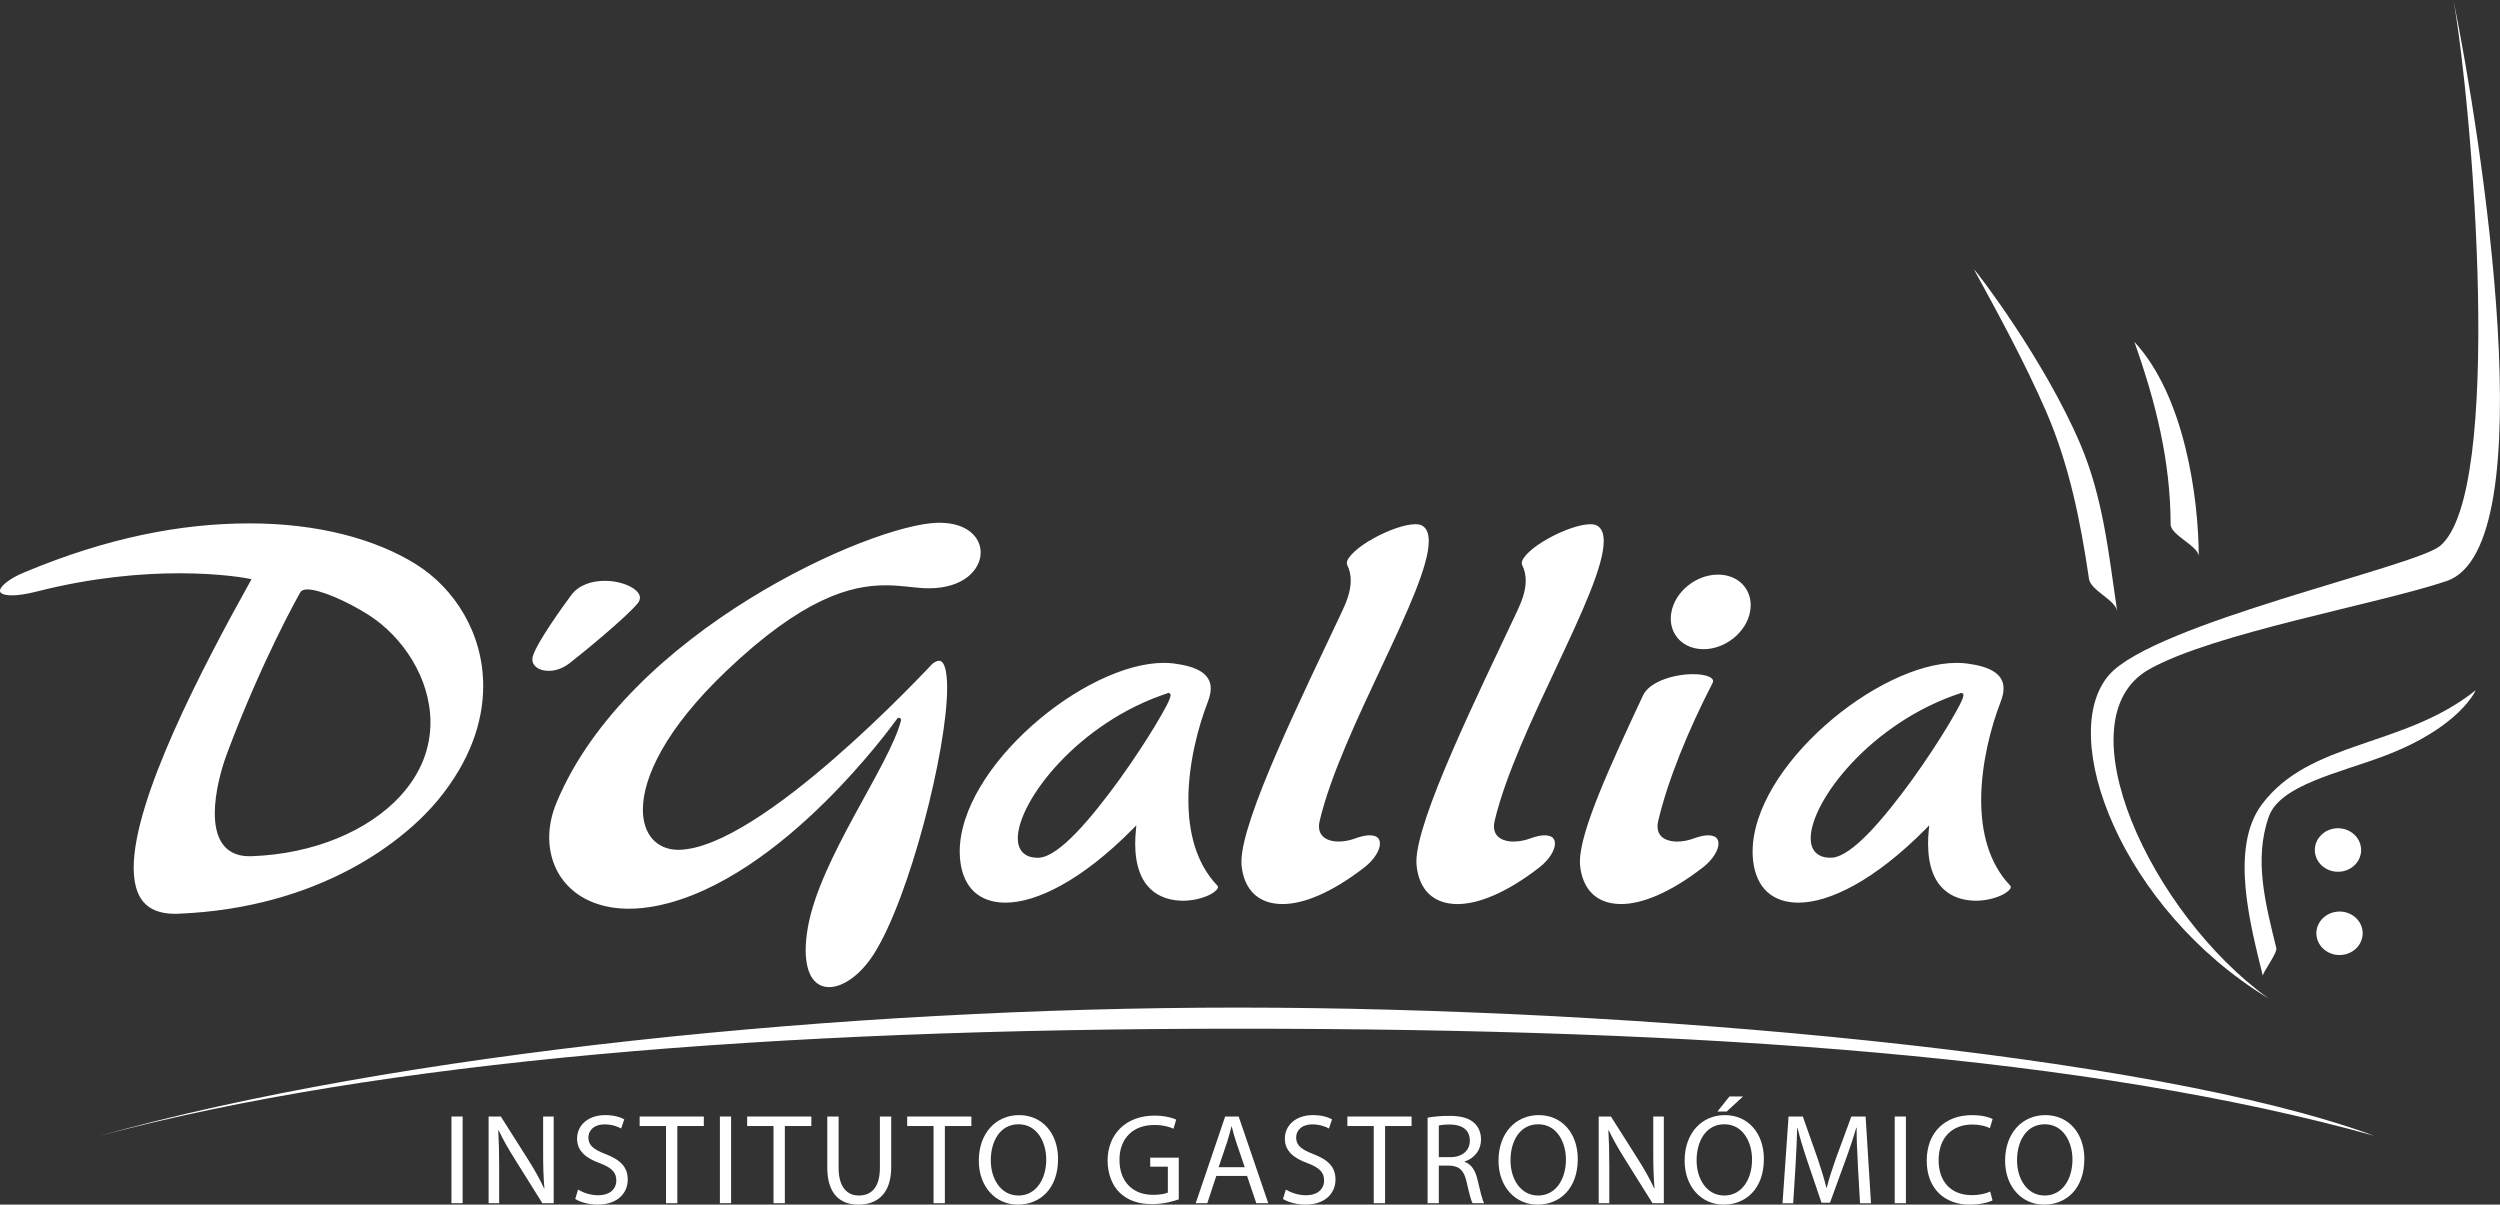 <svg xmlns="http://www.w3.org/2000/svg" id="Capa_2" data-name="Capa 2" viewBox="0 0 881.04 424.53"><rect x="0" y="0" width="881.04" height="424.53" fill="#333333" stroke="none"/><defs><style>      .cls-1 {        fill: #fff;      }    </style></defs><g id="Capa_1-2" data-name="Capa 1"><g><g><g><path class="cls-1" d="M872.51,243.23c-25.54,20.43-58.43,17.51-75.44,40.32-11.47,15.41-3.81,43.12.4,60.4-.25-1.05,5.16-8.04,4.74-9.83-3.75-15.36-8.03-31.2-2.63-46.35,3.94-11.12,24.78-15.34,40.8-21.41,26.63-10.08,32.12-23.15,32.12-23.15Z"></path><path class="cls-1" d="M752.19,120.49c7.51,21.2,12.71,41.82,12.78,64.33.03,3.84,9.91,7.6,9.91,11.33-.07-21.12-5.09-56.72-22.69-75.66h0Z"></path><path class="cls-1" d="M815.95,301.1c.9,4.15,5.22,6.82,9.65,5.97,4.41-.87,7.24-4.91,6.33-9.05-.9-4.15-5.21-6.82-9.62-5.98-4.41.86-7.26,4.91-6.36,9.06Z"></path><path class="cls-1" d="M816.5,330.44c.9,4.16,5.22,6.83,9.63,5.97,4.42-.85,7.24-4.9,6.35-9.05-.9-4.14-5.22-6.82-9.62-5.96-4.42.84-7.28,4.91-6.36,9.04Z"></path><path class="cls-1" d="M864.63,0c6.77,38.12,17.9,173.94-4.79,192.45-8.98,7.32-100.77,27.28-116.57,45.41-18.66,21.41,4.44,82.62,56.2,114.01-41.49-29.78-73.23-98.4-42.08-115.99,22.71-12.81,80.41-22.9,104.8-31.1,35.2-11.82,12.07-157.55,2.44-204.78Z"></path><path class="cls-1" d="M695.67,94.97c8.96,16.38,17.91,32.82,25.33,49.84,8.26,18.98,12.22,39,15.2,59.22.6,4.09,9.31,7.35,9.92,11.36-2.99-20.31-4.94-40.18-13.13-59.23-12.72-29.63-36.49-60.72-37.31-61.18Z"></path></g><path class="cls-1" d="M708.4,312.06c-7.57-7.91-10.2-18.93-10.2-30.11.01-12.67,3.36-25.58,6.86-34.61l.59.23-.59-.24c.71-1.8,1.02-3.35,1.02-4.69.04-5.37-5.19-7.8-12.91-8.81-1.16-.15-2.37-.22-3.61-.22h-.03c-13.75,0-31.82,9.11-46.34,22.03-14.55,12.92-25.56,29.63-25.54,44.54,0,1.08.06,2.14.18,3.21,1.12,9.53,6.79,14.68,15.89,14.72,10.99.02,27.01-7.87,44.94-25.99l1.24-1.27-.18,1.77c-.16,1.7-.24,3.28-.24,4.77.06,15.81,8.74,19.96,16.78,20.04,3.31,0,6.49-.77,8.79-1.8,2.36-1.01,3.69-2.42,3.59-3.03,0-.18-.06-.33-.24-.54ZM686.53,255.67c-3.29,5.45-7.79,12.37-12.71,19.18-9.92,13.64-21.1,26.92-28.18,27.41-.21.01-.41.01-.6.01h-.01c-2.26,0-4.03-.64-5.21-1.88-1.2-1.25-1.71-2.99-1.71-5.03.09-13.06,21.22-40.76,52.93-51.12l.19-.07.19.06c.49.17.55.64.53.81-.09,1.39-2.13,5.1-5.42,10.62ZM146.61,198.85c-14.26-8.87-34.45-14.4-58.7-14.4s-50.22,5.09-79.23,17.21C2.75,204.06-.13,206.98,0,208.22c.01.4.18.71.84,1.05.65.33,1.79.54,3.35.54,2.14,0,5.07-.4,8.82-1.36,19.85-5.05,37.2-6.42,50.17-6.42,15.35,0,24.6,1.9,24.63,1.92l.84.18-.43.75c-17.07,30.64-41.14,76.76-41.11,100.97.1,10.16,3.94,16.11,14.43,16.19.35,0,.72,0,1.11-.02,50.87-2.02,80.42-26.39,91.69-40.06,11.36-13.79,15.95-27.65,15.95-40.2.02-18.65-10.18-34.5-23.7-42.91ZM141.08,280.54c-11.21,12.15-30.33,20.45-52.58,21.21-.22,0-.44,0-.65,0h-.06c-4.52,0-7.64-1.78-9.52-4.58-1.89-2.81-2.57-6.56-2.57-10.58,0-7.39,2.33-15.76,4.28-20.97,12.48-33.33,25.4-56.1,25.87-56.89h0v-.02h.01s0-.01.02-.03c0,0,0-.01.01-.03.53-.72,1.43-.91,2.43-.93,4.43.04,13.68,4,21.44,8.9,12.15,7.69,21.92,22.35,21.94,37.94,0,8.76-3.11,17.81-10.63,25.97ZM224.66,212.74c.62-.75.85-1.45.87-2.08.03-1.39-1.33-2.92-3.69-4.07-2.32-1.17-5.5-1.9-8.74-1.89-4.56,0-9.13,1.45-11.76,5-2.95,3.97-11.97,16.46-13.52,21.46-.15.44-.21.87-.21,1.25,0,2.3,2.33,4,5.74,4.01,2.26,0,4.85-.77,7.26-2.61,5.37-4.13,19.95-16.22,24.04-21.07ZM330.91,232.88c-.55,0-1.31.28-2.26,1-2.1,2.16-60.72,65.29-89.53,65.61h-.09c-3.68,0-6.83-1.31-9.03-3.76-2.21-2.45-3.44-6.01-3.44-10.43.01-11.32,8.01-28.41,29.23-48.67,27.18-25.95,44.06-30.36,56.3-30.36,5.03,0,9.27.74,13.03.99.77.05,1.53.06,2.26.06,12.31-.01,18.19-6.63,18.23-12.6-.03-5.31-4.6-10.45-14.49-10.49-.22,0-.44.01-.66.01-23.42.47-109.33,38.52-134.3,98.55-1.77,4.19-2.61,8.4-2.61,12.37.03,13.79,10.03,25.06,28.07,25.09,3.14,0,6.52-.34,10.14-1.08,22.18-4.55,43.42-21.14,59.07-36.61,13.96-13.8,23.45-26.65,25.36-29.29.21-.29.59-.39.91-.24h0c.33.15.52.51.43.86-4.03,15.89-28.58,48.65-32.82,72.91-.53,3.05-.78,5.73-.78,8.08.06,9.28,3.65,12.98,8.26,13,4.74.02,10.95-4.1,15.73-11.61,12.59-19.69,25.9-72.07,25.87-93.95,0-3.08-.27-5.56-.8-7.19-.56-1.65-1.24-2.26-2.07-2.26ZM482.71,294.37c-1.33,0-3.07.34-5.22,1.14-1.74.65-3.84,1.07-5.81,1.07-3.39,0-6.83-1.4-6.85-5.34,0-.61.07-1.26.25-1.98,7.6-32.17,38.52-81.29,38.43-98.6,0-2.85-.8-4.62-2.45-5.49-.52-.28-1.3-.44-2.27-.43-3.7-.02-9.89,2.23-15.02,5.14-5.18,2.85-9.25,6.6-9.12,8.59,0,.25.04.47.15.68.89,1.78,1.22,3.63,1.22,5.45,0,3.79-1.48,7.48-2.91,10.55-13.65,29.06-35.67,73.54-35.61,88.59,0,.43,0,.82.04,1.19.84,8.55,5.84,13.64,14.4,13.67,7.25.02,17.07-3.8,28.76-12.81,3.71-2.84,5.64-6.28,5.61-8.52-.06-1.76-.93-2.83-3.6-2.9ZM544.38,294.38c-1.33,0-3.07.33-5.22,1.14-1.76.65-3.84,1.06-5.81,1.06-3.39,0-6.85-1.39-6.86-5.33,0-.61.09-1.27.25-1.98,7.6-32.17,38.52-81.27,38.44-98.6-.01-2.85-.8-4.62-2.45-5.49-.53-.28-1.31-.43-2.27-.43-3.7-.03-9.9,2.23-15.04,5.14-5.18,2.85-9.25,6.61-9.12,8.59,0,.25.05.47.16.68.87,1.78,1.23,3.63,1.23,5.46,0,3.78-1.49,7.48-2.92,10.54-13.65,29.07-35.67,73.55-35.61,88.59,0,.42.02.82.06,1.18.83,8.55,5.83,13.64,14.39,13.68,7.24,0,17.09-3.8,28.76-12.82,3.7-2.84,5.65-6.28,5.62-8.52-.06-1.76-.93-2.83-3.6-2.89ZM602.02,294.38c-1.33,0-3.07.33-5.22,1.14-1.74.65-3.84,1.07-5.81,1.07-3.4,0-6.85-1.4-6.85-5.34,0-.61.07-1.27.25-1.98,3.35-14.27,10.64-32.09,19.11-48.49.16-.31.22-.57.22-.78.01-.58-.5-1.18-1.8-1.67-1.27-.48-3.14-.74-5.24-.74h-.13c-6.55,0-15.32,2.6-17.55,7.54-11.51,24.6-22.25,47.9-22.21,58.55,0,.44.01.86.04,1.25.85,8.55,5.86,13.64,14.42,13.67,7.23.02,17.07-3.8,28.75-12.81,3.72-2.84,5.65-6.28,5.62-8.52-.06-1.76-.93-2.83-3.6-2.89ZM605.43,202.51h-.04c-7.66,0-15.07,5.99-16.37,13.25-.15.78-.22,1.53-.22,2.27.03,6.12,4.69,10.73,11.54,10.75,7.7.02,15.11-5.98,16.42-13.25.13-.78.21-1.55.21-2.27-.01-6.12-4.68-10.74-11.54-10.76ZM418.8,281.95c0-12.67,3.36-25.58,6.86-34.61.69-1.81,1.02-3.36,1.02-4.7.03-5.38-5.21-7.8-12.93-8.81-1.17-.15-2.36-.22-3.6-.22h-.03c-13.75,0-31.82,9.11-46.34,22.03-14.56,12.92-25.57,29.63-25.56,44.54.02,1.08.06,2.14.19,3.21,1.11,9.53,6.79,14.68,15.88,14.72,10.99.02,27.02-7.87,44.94-25.99l1.24-1.26-.16,1.76c-.16,1.7-.25,3.28-.25,4.77.07,15.82,8.75,19.97,16.78,20.04,3.31,0,6.49-.76,8.81-1.79,2.35-1.01,3.67-2.42,3.59-3.03-.01-.18-.06-.33-.25-.54-7.56-7.91-10.18-18.93-10.18-30.11ZM407.13,255.67c-3.29,5.45-7.81,12.36-12.72,19.18-9.92,13.64-21.09,26.93-28.17,27.42-.21.01-.41.01-.61.01h-.01c-2.27,0-4.04-.65-5.21-1.88-1.2-1.25-1.73-2.99-1.73-5.02.1-13.07,21.22-40.77,52.95-51.13l.18-.07.19.06c.49.17.56.64.53.81-.07,1.39-2.11,5.1-5.4,10.62Z"></path><path class="cls-1" d="M35.18,400.27c98.99-26.3,235.85-37.74,401.17-37.74s300.07,9.8,400.37,37.74c-79.14-29.16-262.29-45.18-400.57-45.18s-296.5,16.02-400.97,45.18h0Z"></path></g><g><path class="cls-1" d="M163.04,393.48v30.55h-3.94v-30.55h3.94Z"></path><path class="cls-1" d="M172.19,424.03v-30.55h4.31l9.79,15.46c2.27,3.58,4.03,6.8,5.48,9.93l.09-.05c-.36-4.08-.45-7.8-.45-12.56v-12.78h3.72v30.55h-3.99l-9.7-15.5c-2.13-3.4-4.17-6.89-5.71-10.2l-.14.05c.23,3.85.32,7.52.32,12.6v13.05h-3.72Z"></path><path class="cls-1" d="M203.74,419.23c1.77,1.09,4.35,2,7.07,2,4.03,0,6.39-2.13,6.39-5.22,0-2.85-1.63-4.49-5.76-6.07-4.99-1.77-8.07-4.35-8.07-8.66,0-4.76,3.94-8.3,9.88-8.3,3.13,0,5.39.73,6.75,1.5l-1.09,3.22c-1-.54-3.04-1.45-5.8-1.45-4.17,0-5.76,2.49-5.76,4.58,0,2.86,1.86,4.26,6.07,5.89,5.17,2,7.8,4.49,7.8,8.97,0,4.72-3.49,8.84-10.7,8.84-2.95,0-6.16-.91-7.8-2l1-3.31Z"></path><path class="cls-1" d="M234.71,396.83h-9.29v-3.35h22.62v3.35h-9.34v27.2h-3.99v-27.2Z"></path><path class="cls-1" d="M257.65,393.48v30.55h-3.95v-30.55h3.95Z"></path><path class="cls-1" d="M272.6,396.83h-9.29v-3.35h22.62v3.35h-9.34v27.2h-3.99v-27.2Z"></path><path class="cls-1" d="M295.54,393.48v18.09c0,6.85,3.04,9.75,7.12,9.75,4.53,0,7.43-2.99,7.43-9.75v-18.09h3.99v17.82c0,9.38-4.94,13.24-11.56,13.24-6.26,0-10.97-3.58-10.97-13.06v-18h3.99Z"></path><path class="cls-1" d="M329,396.83h-9.29v-3.35h22.62v3.35h-9.34v27.2h-3.99v-27.2Z"></path><path class="cls-1" d="M372.88,408.44c0,10.52-6.39,16.09-14.19,16.09s-13.74-6.26-13.74-15.5c0-9.7,6.03-16.05,14.19-16.05s13.74,6.39,13.74,15.46ZM349.17,408.94c0,6.53,3.54,12.38,9.75,12.38s9.79-5.76,9.79-12.69c0-6.07-3.17-12.42-9.75-12.42s-9.79,6.03-9.79,12.74Z"></path><path class="cls-1" d="M415.4,422.68c-1.77.63-5.26,1.67-9.38,1.67-4.62,0-8.43-1.18-11.42-4.03-2.63-2.54-4.26-6.62-4.26-11.38.04-9.11,6.3-15.78,16.55-15.78,3.54,0,6.3.77,7.62,1.4l-.95,3.22c-1.63-.73-3.67-1.32-6.75-1.32-7.43,0-12.29,4.62-12.29,12.29s4.67,12.33,11.79,12.33c2.58,0,4.35-.36,5.26-.81v-9.11h-6.21v-3.18h10.06v14.69Z"></path><path class="cls-1" d="M428.64,414.42l-3.17,9.61h-4.08l10.38-30.55h4.76l10.43,30.55h-4.22l-3.26-9.61h-10.83ZM438.66,411.34l-2.99-8.79c-.68-2-1.13-3.81-1.59-5.58h-.09c-.45,1.81-.95,3.67-1.54,5.53l-2.99,8.84h9.2Z"></path><path class="cls-1" d="M453.17,419.23c1.77,1.09,4.35,2,7.07,2,4.04,0,6.39-2.13,6.39-5.22,0-2.85-1.63-4.49-5.76-6.07-4.99-1.77-8.07-4.35-8.07-8.66,0-4.76,3.94-8.3,9.88-8.3,3.13,0,5.39.73,6.75,1.5l-1.09,3.22c-1-.54-3.04-1.45-5.8-1.45-4.17,0-5.76,2.49-5.76,4.58,0,2.86,1.86,4.26,6.07,5.89,5.17,2,7.8,4.49,7.8,8.97,0,4.72-3.49,8.84-10.7,8.84-2.95,0-6.16-.91-7.8-2l1-3.31Z"></path><path class="cls-1" d="M484.13,396.83h-9.29v-3.35h22.62v3.35h-9.34v27.2h-3.99v-27.2Z"></path><path class="cls-1" d="M503.12,393.89c2-.41,4.85-.64,7.57-.64,4.22,0,6.94.77,8.84,2.49,1.54,1.36,2.4,3.45,2.4,5.8,0,4.03-2.54,6.71-5.76,7.8v.13c2.36.82,3.76,2.99,4.49,6.16,1,4.26,1.72,7.21,2.36,8.39h-4.08c-.5-.91-1.18-3.49-2.04-7.3-.91-4.21-2.54-5.8-6.12-5.94h-3.72v13.24h-3.95v-30.15ZM507.07,407.8h4.03c4.22,0,6.89-2.31,6.89-5.8,0-3.94-2.85-5.67-7.03-5.71-1.91,0-3.26.18-3.9.37v11.15Z"></path><path class="cls-1" d="M556.03,408.44c0,10.52-6.39,16.09-14.19,16.09s-13.74-6.26-13.74-15.5c0-9.7,6.03-16.05,14.19-16.05s13.74,6.39,13.74,15.46ZM532.32,408.94c0,6.53,3.53,12.38,9.75,12.38s9.79-5.76,9.79-12.69c0-6.07-3.17-12.42-9.75-12.42s-9.79,6.03-9.79,12.74Z"></path><path class="cls-1" d="M563.41,424.03v-30.55h4.31l9.79,15.46c2.27,3.58,4.04,6.8,5.49,9.93l.09-.05c-.36-4.08-.45-7.8-.45-12.56v-12.78h3.72v30.55h-3.99l-9.7-15.5c-2.13-3.4-4.17-6.89-5.71-10.2l-.14.05c.23,3.85.32,7.52.32,12.6v13.05h-3.72Z"></path><path class="cls-1" d="M621.62,408.44c0,10.52-6.39,16.09-14.19,16.09s-13.74-6.26-13.74-15.5c0-9.7,6.03-16.05,14.19-16.05s13.74,6.39,13.74,15.46ZM597.91,408.94c0,6.53,3.54,12.38,9.75,12.38s9.79-5.76,9.79-12.69c0-6.07-3.17-12.42-9.75-12.42s-9.79,6.03-9.79,12.74ZM614.28,386.41l-5.76,5.3h-3.26l4.22-5.3h4.8Z"></path><path class="cls-1" d="M654.76,410.62c-.23-4.26-.5-9.38-.45-13.19h-.14c-1.04,3.58-2.31,7.43-3.85,11.61l-5.4,14.82h-2.99l-4.94-14.55c-1.45-4.31-2.67-8.25-3.54-11.88h-.09c-.09,3.81-.32,8.93-.59,13.51l-.82,13.1h-3.76l2.13-30.55h5.03l5.21,14.78c1.27,3.76,2.31,7.12,3.08,10.29h.14c.77-3.08,1.86-6.44,3.22-10.29l5.44-14.78h5.03l1.9,30.55h-3.86l-.77-13.42Z"></path><path class="cls-1" d="M671.67,393.48v30.55h-3.94v-30.55h3.94Z"></path><path class="cls-1" d="M702.18,423.04c-1.45.73-4.35,1.5-8.07,1.5-8.61,0-15.1-5.48-15.1-15.5s6.48-16.05,15.96-16.05c3.81,0,6.21.82,7.26,1.36l-.95,3.22c-1.5-.72-3.63-1.27-6.16-1.27-7.16,0-11.92,4.58-11.92,12.6,0,7.48,4.31,12.29,11.74,12.29,2.41,0,4.85-.5,6.44-1.27l.82,3.13Z"></path><path class="cls-1" d="M734.55,408.44c0,10.52-6.39,16.09-14.19,16.09s-13.73-6.26-13.73-15.5c0-9.7,6.03-16.05,14.19-16.05s13.74,6.39,13.74,15.46ZM710.84,408.94c0,6.53,3.53,12.38,9.74,12.38s9.79-5.76,9.79-12.69c0-6.07-3.17-12.42-9.75-12.42s-9.79,6.03-9.79,12.74Z"></path></g></g></g></svg>